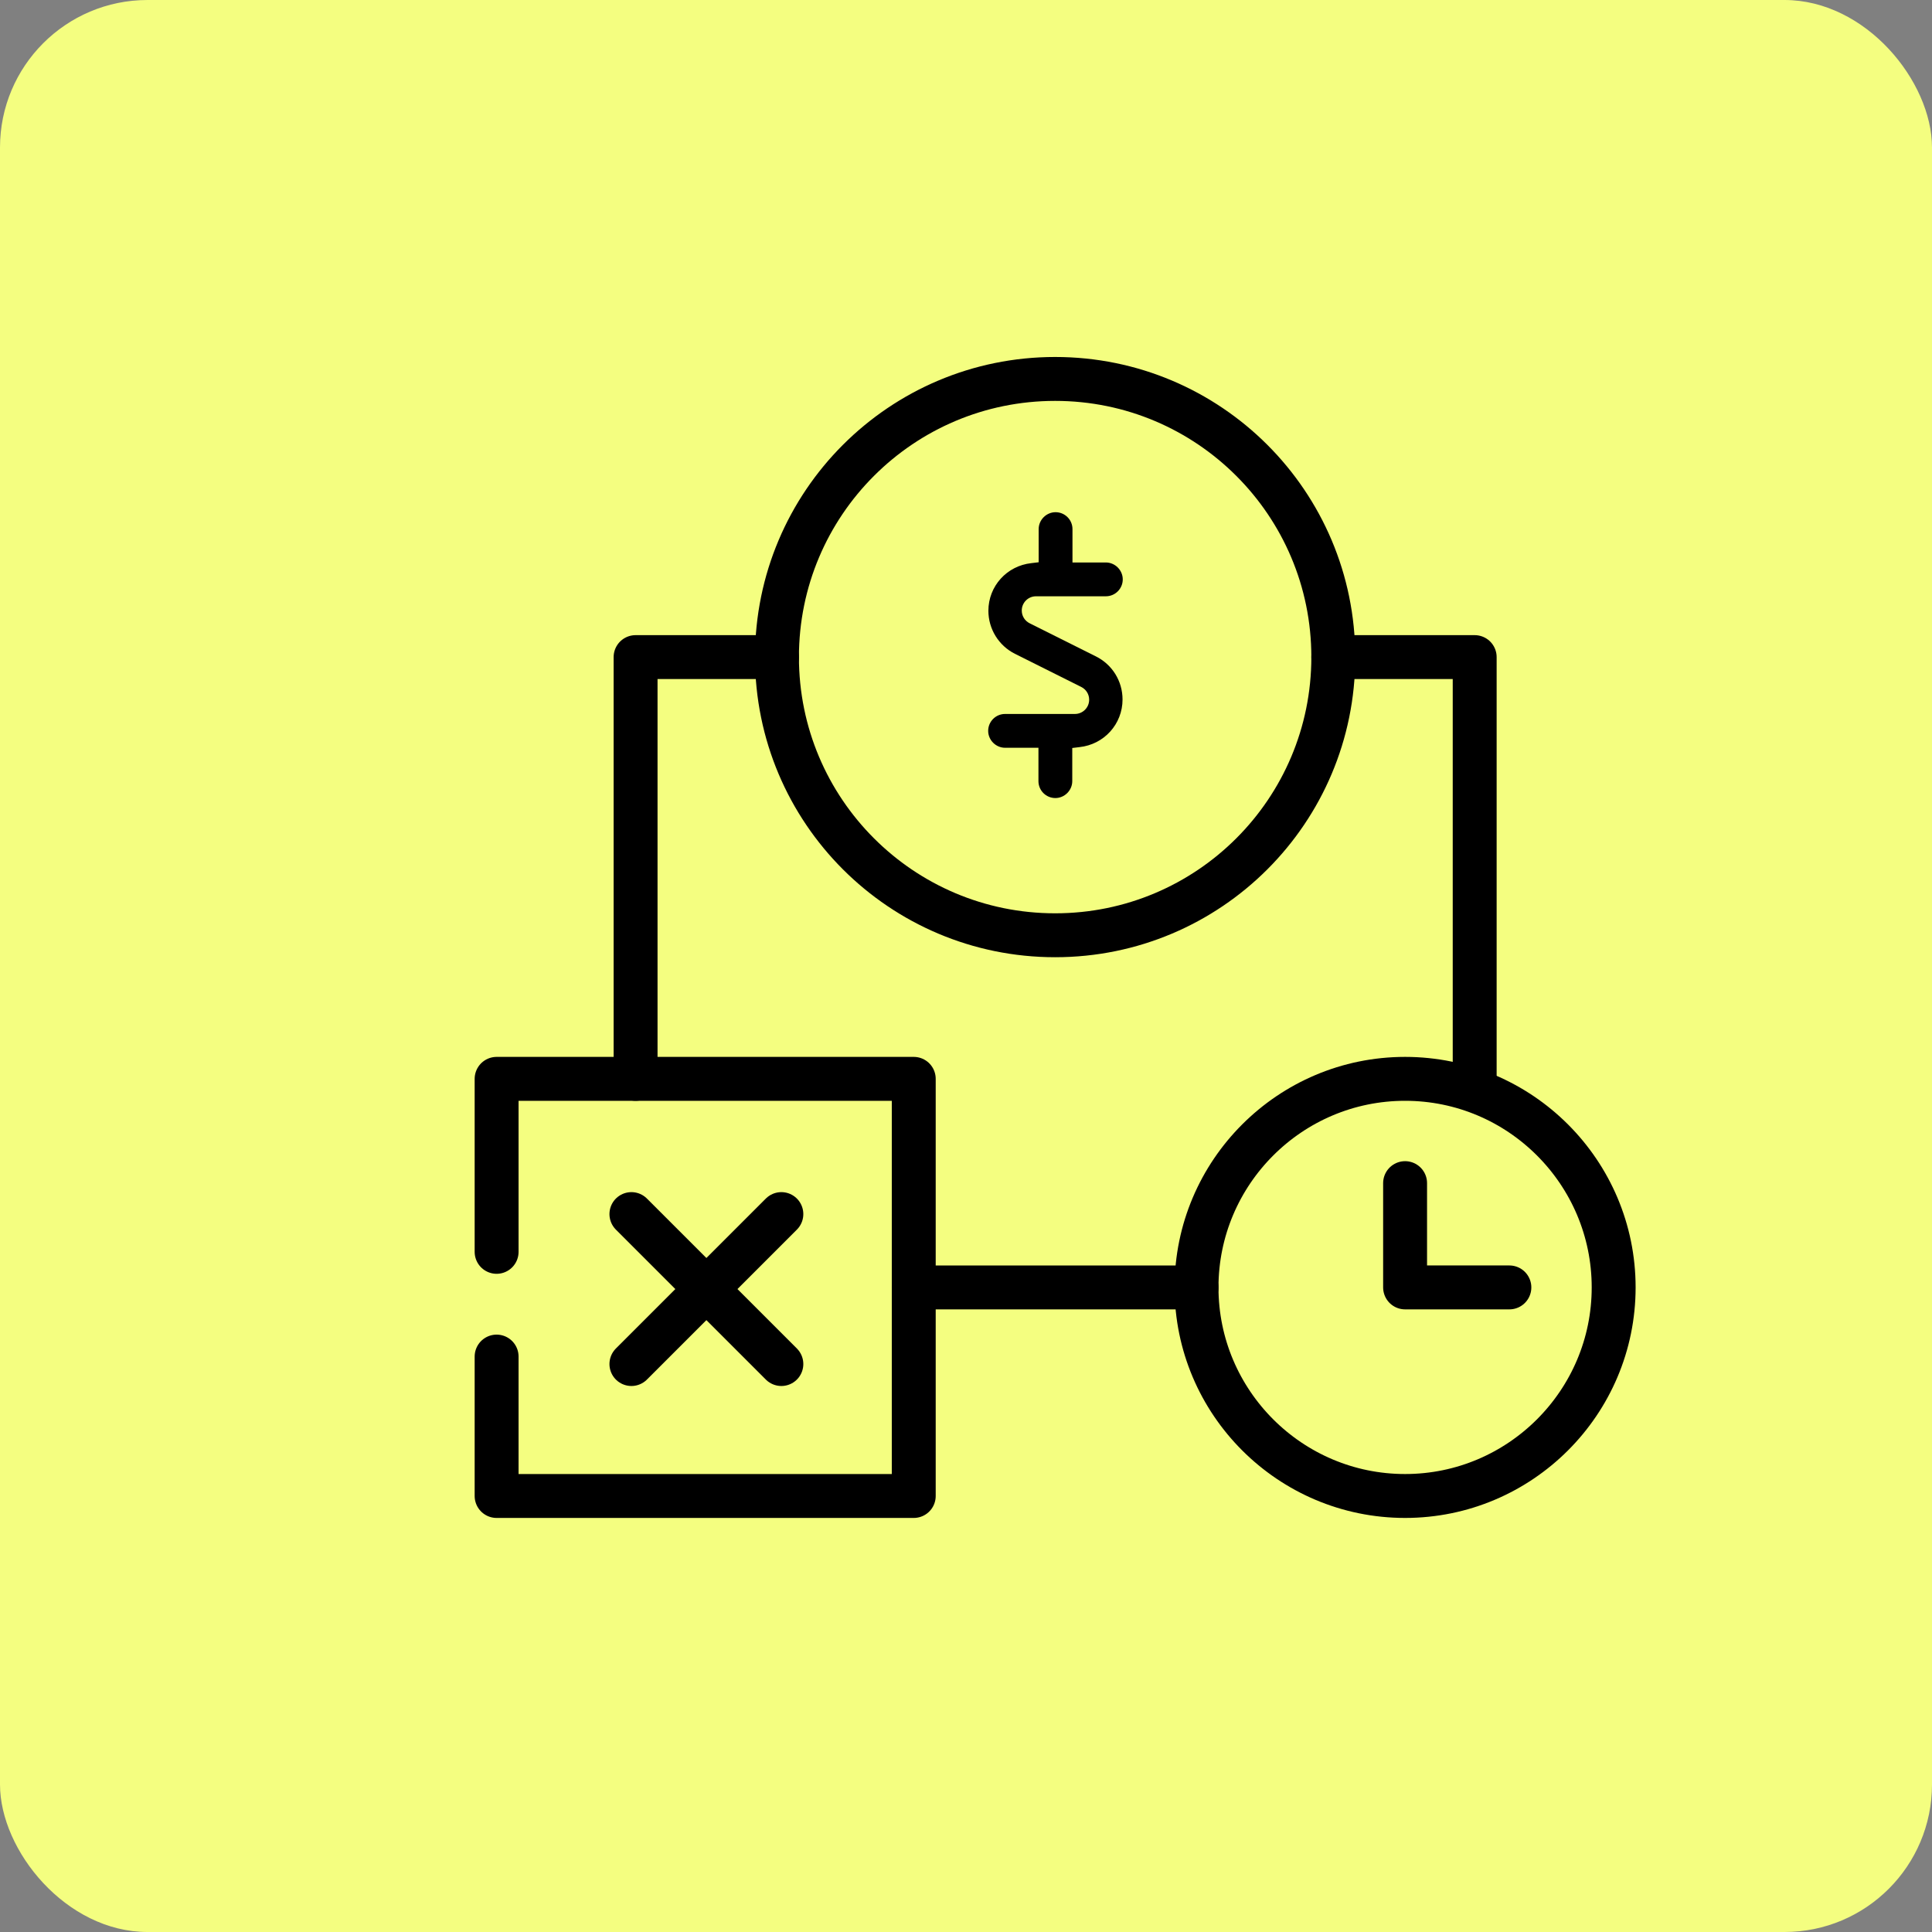 <?xml version="1.0" encoding="UTF-8"?>
<svg xmlns="http://www.w3.org/2000/svg" viewBox="0 0 88 88">
  <rect x="0" y="0" width="88" height="88" fill="#808080" stroke="none"/>
  <defs>
    <style>
      .cls-1 {
        fill: #f4fe80;
      }

      .cls-2 {
        fill: none;
        stroke: #000;
        stroke-linecap: round;
        stroke-linejoin: round;
        stroke-width: 2px;
      }
    </style>
  </defs>
  <g id="Warstwa_2" data-name="Warstwa 2">
    <rect class="cls-1" x="0" y="0" width="88" height="88" rx="6.72" ry="6.72"/>
  </g>
  <g id="Warstwa_1" data-name="Warstwa 1">
    <path id="path597" class="cls-2" d="M60.73,29.93c0,7-5.67,12.67-12.67,12.67s-12.67-5.67-12.67-12.67,5.67-12.67,12.67-12.67,12.67,5.67,12.67,12.67Z"/>
    <path id="path601" class="cls-2" d="M28.95,49.14v-19.21h6.44"/>
    <path id="path617" class="cls-2" d="M64,68.14c-5.24,0-9.5-4.26-9.5-9.5s4.26-9.5,9.5-9.5,9.5,4.26,9.5,9.5-4.26,9.5-9.5,9.5Z"/>
    <path id="path621" class="cls-2" d="M64,53.89v4.75h4.75"/>
    <path id="path623" class="cls-2" d="M22.62,57.02v-7.88h19v19h-19v-6.35"/>
    <path id="path631" class="cls-2" d="M60.73,29.93h6.44v19.21"/>
    <path id="path635" class="cls-2" d="M41.62,58.64h12.88"/>
    <path d="M51.13,31.86c0-.84-.47-1.59-1.21-1.96l-3.02-1.51c-.22-.11-.36-.33-.36-.58,0-.36.29-.65.65-.65h3.18c.43,0,.77-.35.77-.77s-.35-.77-.77-.77h-1.52v-1.52c0-.43-.35-.77-.77-.77s-.77.35-.77.77v1.51l-.33.04c-1.12.12-1.96,1.05-1.96,2.17,0,.83.47,1.59,1.21,1.96l3.02,1.51c.22.11.36.33.36.58,0,.36-.29.65-.65.65h-3.18c-.43,0-.77.35-.77.77s.35.77.77.77h1.52v1.52c0,.43.35.77.77.77s.77-.35.77-.77v-1.51l.33-.04c1.12-.12,1.96-1.05,1.96-2.17Z"/>
    <line class="cls-2" x1="35.59" y1="55.3" x2="28.76" y2="62.13"/>
    <line class="cls-2" x1="35.59" y1="62.13" x2="28.76" y2="55.3"/>
  </g>
</svg>